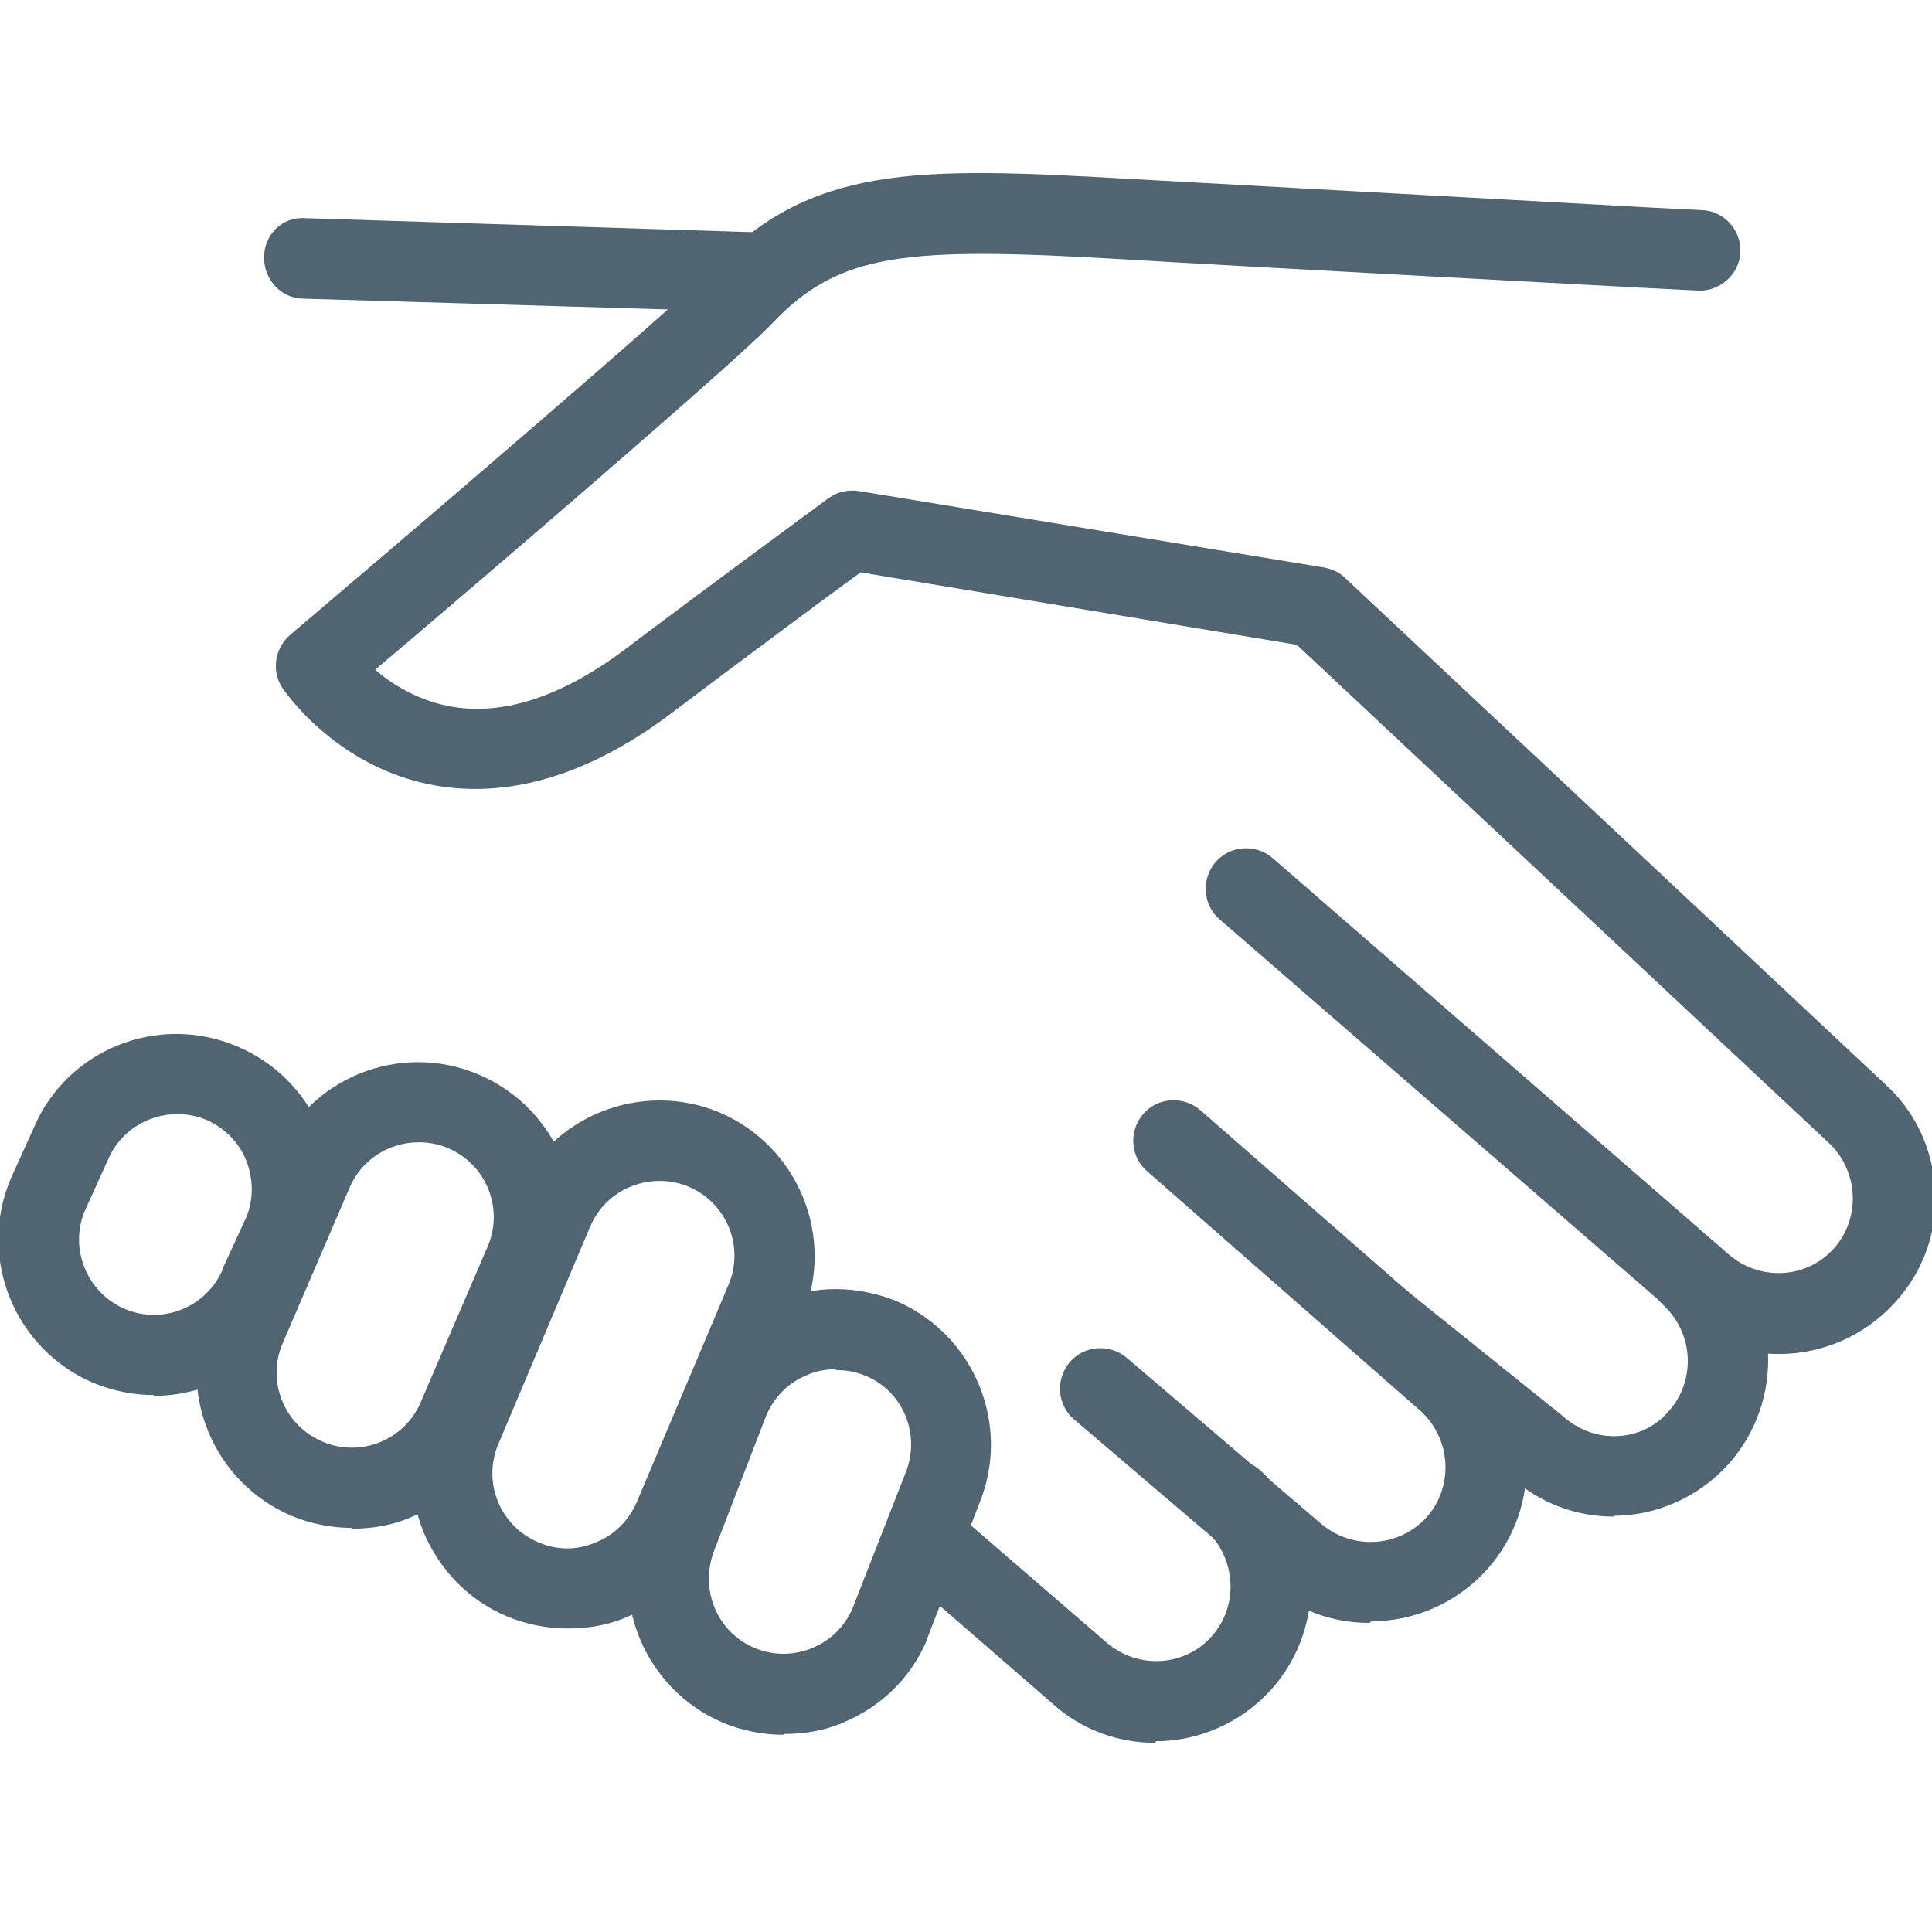 <?xml version="1.0" encoding="UTF-8"?><svg id="a" xmlns="http://www.w3.org/2000/svg" viewBox="0 0 24 24"><path d="M9.52,3.88s-.01,0-.02,0l-5.73-.17c-.28,0-.49-.24-.49-.51,0-.28.22-.51.51-.49l5.74.18c.28,0,.49.24.48.52,0,.27-.23.48-.5.48Z" style="fill:#506471;"/><path d="M1.91,17.33c-.25,0-.5-.05-.75-.15-.98-.42-1.44-1.55-1.03-2.53l.29-.64c.41-.97,1.54-1.43,2.53-1.01.47.2.84.57,1.04,1.05.19.48.19,1-.01,1.48l-.29.64c-.31.73-1.03,1.17-1.78,1.17ZM2.2,13.84c-.36,0-.71.21-.86.57l-.29.64c-.19.46.03,1.01.5,1.21.47.2,1.02-.02,1.22-.5,0,0,0,0,0-.01l.29-.63c.09-.22.09-.47,0-.7-.09-.23-.27-.41-.5-.51-.12-.05-.24-.07-.36-.07Z" style="fill:#506471;"/><path d="M20.05,18.84c-.46,0-.92-.16-1.29-.5l-2.12-1.7c-.22-.17-.25-.49-.08-.7.17-.21.49-.25.7-.08l2.14,1.72c.21.19.45.27.69.26.25-.01.48-.12.64-.31.34-.38.31-.97-.07-1.32-.21-.19-.22-.5-.04-.71.19-.21.5-.22.71-.04.79.71.85,1.94.14,2.73-.38.42-.91.64-1.43.64Z" style="fill:#506471;"/><path d="M17.01,20.16c-.46,0-.92-.16-1.29-.5l-2.38-2.03c-.21-.18-.23-.5-.05-.71.18-.21.5-.23.71-.05l2.39,2.04c.39.35.98.32,1.33-.06.34-.38.31-.97-.07-1.32l-3.4-2.98c-.21-.18-.23-.5-.05-.71.18-.21.5-.23.71-.05l3.41,2.98c.8.72.86,1.94.15,2.73-.38.42-.91.64-1.43.64Z" style="fill:#506471;"/><path d="M14.35,21.65c-.46,0-.92-.16-1.29-.5l-1.82-1.58c-.21-.18-.23-.5-.05-.71.18-.21.5-.23.71-.05l1.83,1.58c.39.35.98.32,1.32-.06.34-.38.31-.97-.07-1.32-.2-.19-.22-.5-.04-.71.19-.2.5-.22.71-.04.79.71.85,1.94.14,2.73-.38.42-.91.64-1.43.64Z" style="fill:#506471;"/><path d="M4.37,18.98c-.25,0-.51-.05-.75-.15-.98-.42-1.44-1.55-1.03-2.53l.83-1.93c.41-.98,1.55-1.44,2.53-1.02.98.42,1.44,1.55,1.03,2.53l-.83,1.93c-.2.47-.57.84-1.05,1.04-.23.1-.48.14-.73.14ZM5.2,14.19c-.36,0-.71.21-.86.57l-.83,1.93c-.2.47.02,1.02.5,1.22.47.2,1.02-.02,1.22-.5,0,0,0,0,0,0l.83-1.93c.2-.47-.02-1.02-.5-1.22-.12-.05-.24-.07-.36-.07Z" style="fill:#506471;"/><path d="M7.05,20.23c-.25,0-.51-.05-.75-.15-.48-.2-.84-.58-1.04-1.05-.19-.48-.19-1,.01-1.48l1.14-2.7c.41-.98,1.55-1.44,2.53-1.03.98.42,1.44,1.55,1.03,2.53l-1.14,2.7c-.2.48-.57.84-1.05,1.04-.23.1-.48.14-.73.14ZM8.19,14.67c-.36,0-.71.21-.86.57l-1.14,2.7c-.2.47.02,1.02.5,1.22.23.1.48.1.71,0,.23-.09.41-.27.51-.5l1.14-2.7c.2-.47-.02-1.02-.5-1.22-.12-.05-.24-.07-.36-.07Z" style="fill:#506471;"/><path d="M9.73,21.55c-.25,0-.51-.05-.75-.15-.98-.42-1.44-1.55-1.03-2.53l.64-1.66c.21-.49.58-.86,1.06-1.05.48-.2,1-.19,1.48,0,.98.42,1.44,1.55,1.03,2.53l-.64,1.66s0,0,0,.01c-.2.48-.57.84-1.05,1.04-.23.1-.48.14-.73.14ZM10.38,17.01c-.12,0-.24.02-.35.07-.23.09-.41.27-.51.5l-.64,1.66c-.2.49.02,1.03.49,1.23.47.2,1.02-.02,1.22-.49l.65-1.66c.21-.49-.02-1.04-.49-1.23-.12-.05-.24-.07-.36-.07ZM11.05,20.17h0,0Z" style="fill:#506471;"/><path d="M22.09,16.82c-.46,0-.92-.16-1.29-.5l-5.65-4.9c-.21-.18-.23-.5-.05-.71.18-.21.5-.23.71-.05l5.65,4.91c.39.35.98.32,1.32-.06.34-.38.31-.97-.07-1.32l-6.6-6.18-5.42-.9c-.44.32-1.61,1.19-2.31,1.72-1.02.78-2.02,1.09-2.96.93-1.23-.21-1.88-1.17-1.91-1.21-.14-.21-.1-.49.09-.66,1.31-1.11,4.8-4.09,5.24-4.55,1.22-1.29,2.53-1.27,5.15-1.12,1.29.07,6.55.36,6.55.36l.6.03c.28.01.49.25.48.52-.01.28-.26.49-.52.48l-.6-.03s-5.26-.28-6.56-.36c-2.72-.16-3.52-.08-4.36.81-.48.5-3.76,3.31-4.92,4.29.21.18.54.39.96.46.66.11,1.39-.14,2.18-.74.87-.66,2.49-1.85,2.49-1.85.11-.08.24-.11.38-.09l5.78.95c.1.02.19.06.26.13l6.7,6.28c.38.34.6.81.63,1.33.03.51-.15,1.01-.5,1.39-.38.42-.91.64-1.44.64Z" style="fill:#506471;"/><rect width="24" height="24" style="fill:none;"/></svg>